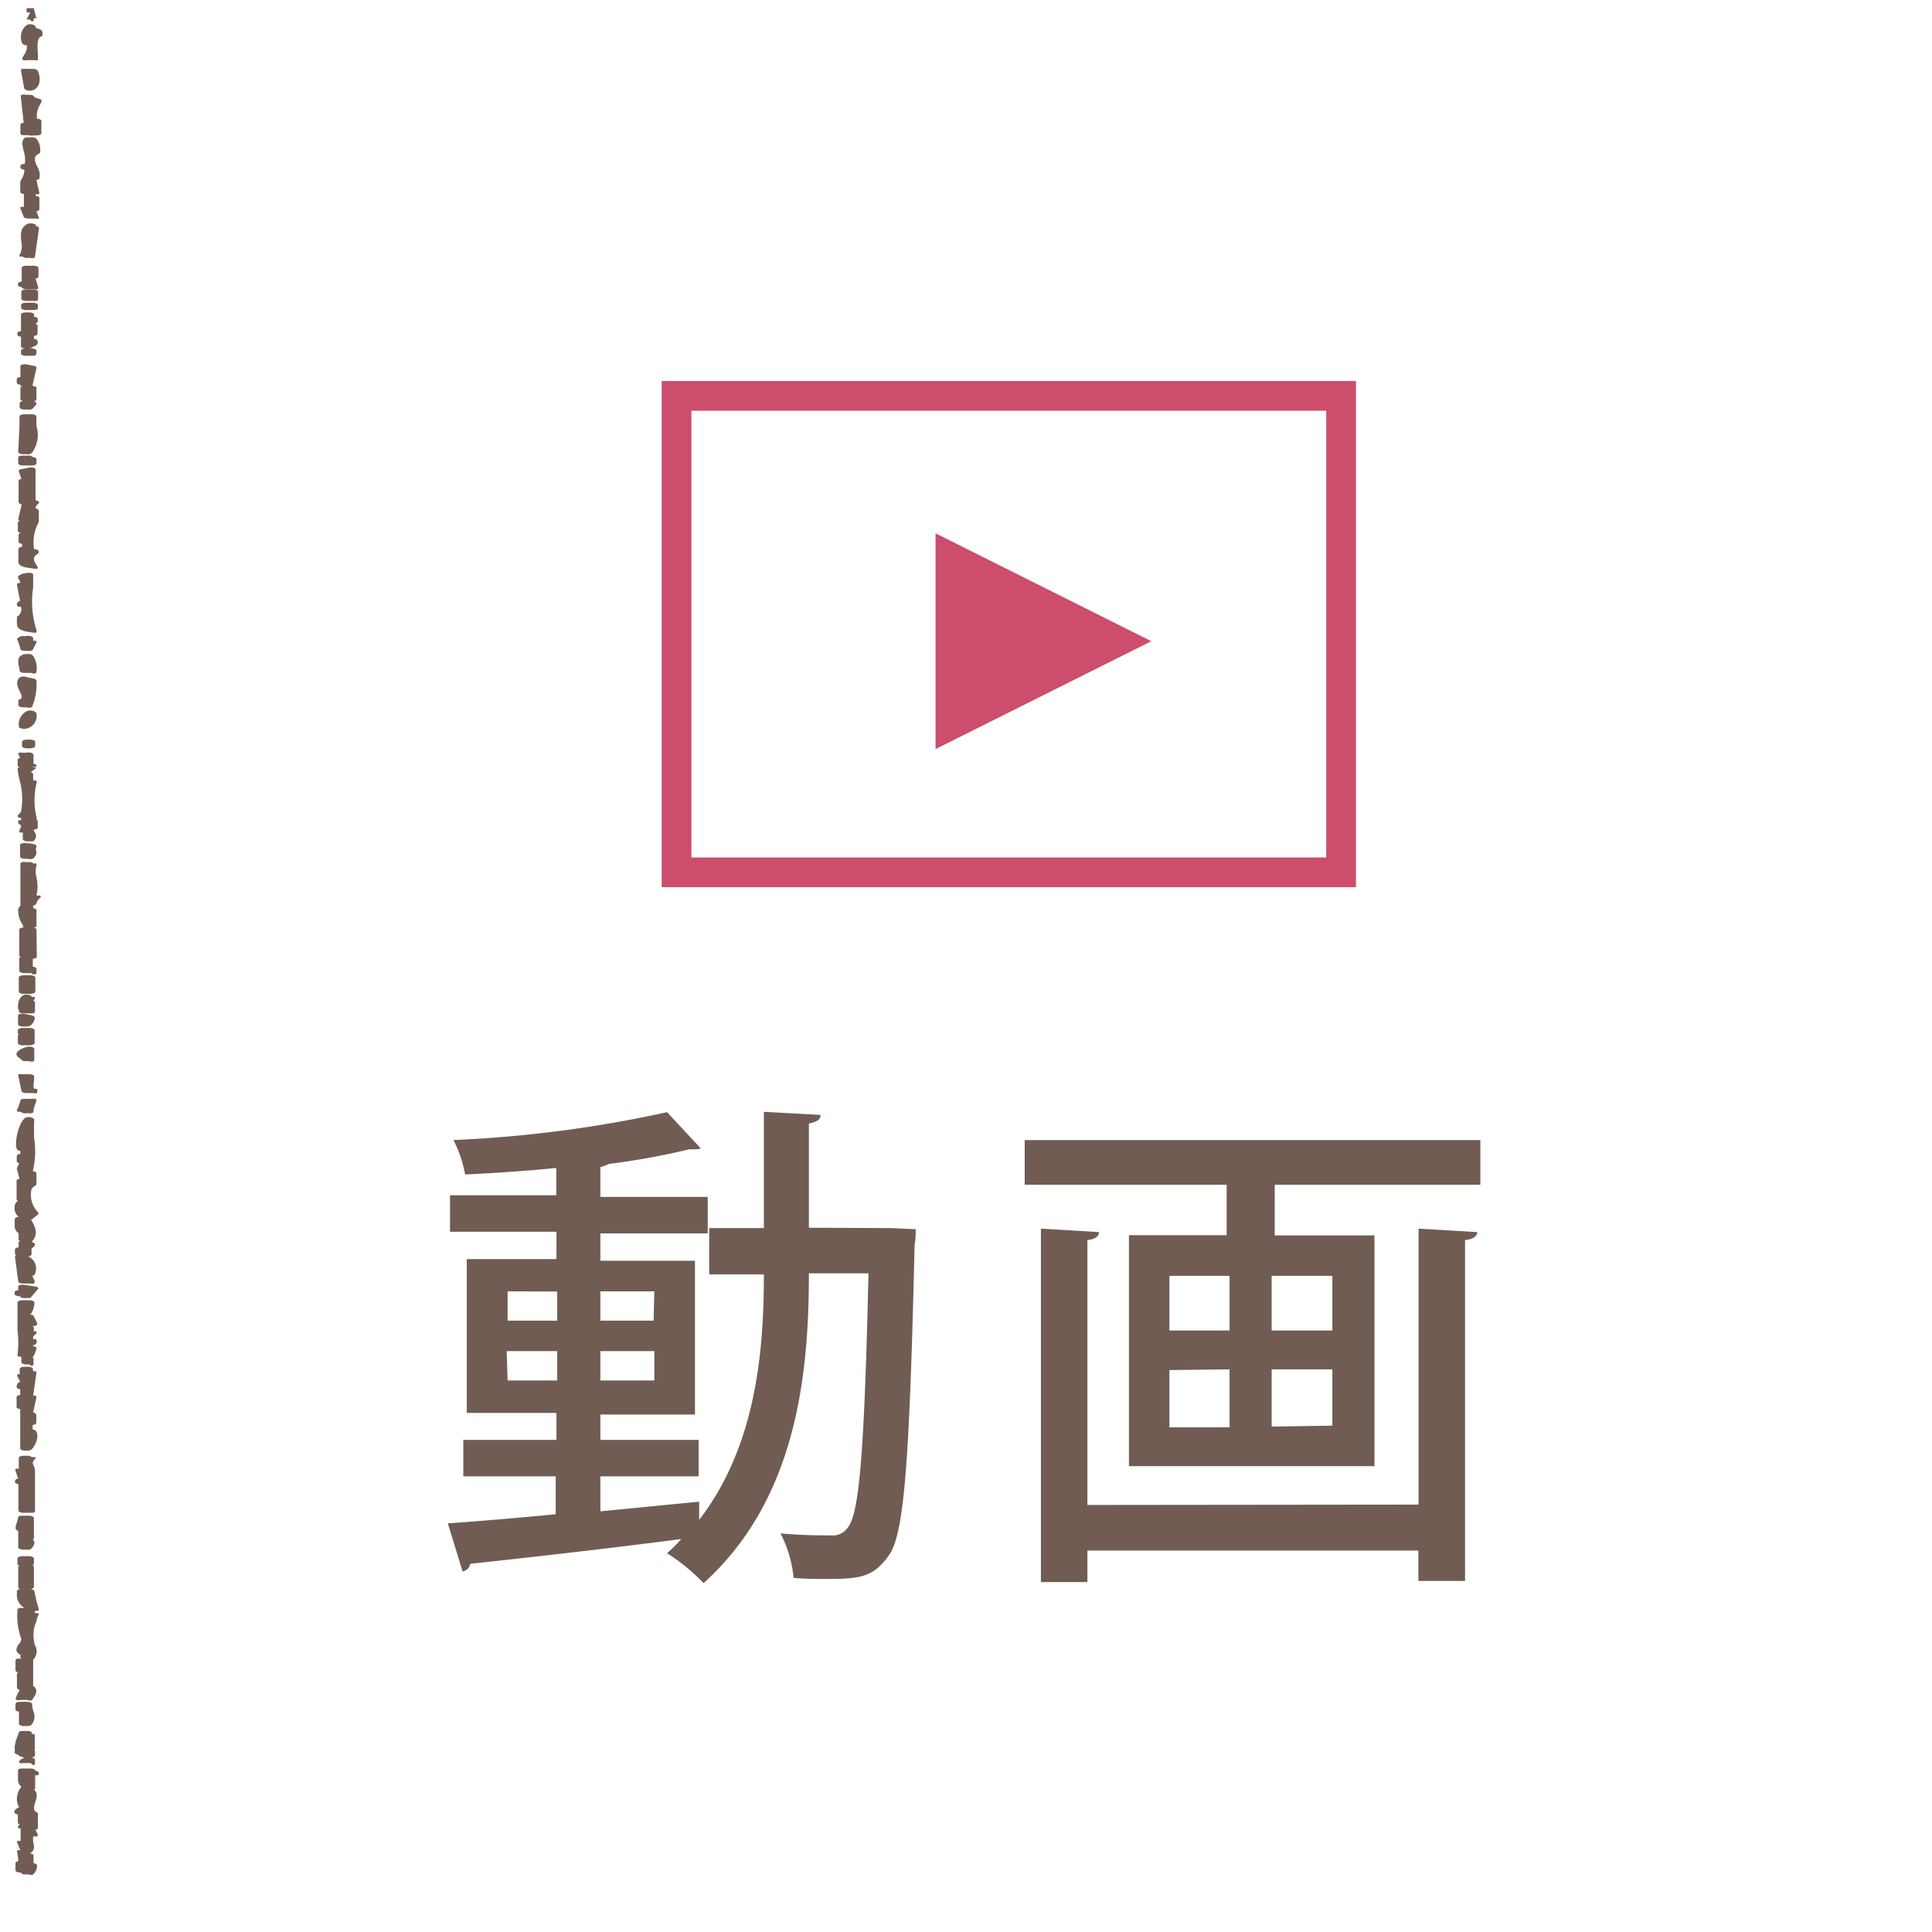 <svg xmlns="http://www.w3.org/2000/svg" viewBox="0 0 106 106"><defs><style>.cls-1{fill:#fff;}.cls-2{fill:#705c53;}.cls-3{fill:none;stroke:#cd4d6c;stroke-miterlimit:10;stroke-width:1.63px;}.cls-4{fill:#cd4d6c;}</style></defs><title>アセット 9</title><g id="レイヤー_2" data-name="レイヤー 2"><g id="デザイン"><rect class="cls-1" width="106" height="106"/><path class="cls-2" d="M1.81,102.85a.66.66,0,0,0,.22-.51c0-.05-.08-.1-.19-.11v-.43c0-.06-.09-.1-.2-.11.28-.16.24-.38.19-.6a.8.8,0,0,1,0-.34.43.43,0,0,0,.19,0c.05,0,.07-.06.05-.1l-.13-.26c.08,0,.14-.06.14-.1v-.78s0-.06-.07-.08c-.22-.1-.14-.34-.07-.57s.16-.49-.08-.67l0,0s.07,0,.07-.08v-.71l.09,0c.14,0,.11-.12.11-.15s-.09-.08-.19-.1v0c0-.06-.12-.12-.26-.12H1.26c-.14,0-.26,0-.27.11s0,.09,0,.14a2.55,2.55,0,0,0,0,.29.51.51,0,0,0,.22.49V98A1,1,0,0,0,1,99.07a.13.13,0,0,0,.07.06c-.12.07-.28.16-.28.28a.14.14,0,0,0,0,.05s.09.08.19.09V100s0,.07.1.09l-.09.11s0,.07,0,.11a.37.37,0,0,0,.14,0V101l-.13,0c-.05,0-.07.06-.06.09l.17.42-.11,0c-.05,0-.07.06-.06.09L1,102l0,.12c-.09,0-.15.06-.15.11v.39c0,.06.11.11.25.12s.06.07.13.09l.09,0a.52.52,0,0,0,.23,0A.32.32,0,0,0,1.81,102.85Z"/><path class="cls-2" d="M1.76,93.28l.06-.1c.13-.19.31-.48,0-.68l0-1.44s0,0,0,0h0a.66.66,0,0,0,.07-.84l0-.09a1.74,1.74,0,0,1,.11-1.17c0-.13.08-.26.11-.37s0-.06-.07-.09l-.13,0v-.12a.07.07,0,0,0,0,0,.45.45,0,0,0,.15,0c.05,0,.07-.06.07-.09L2,87.84l-.12-.55c0-.06-.13-.1-.26-.11H1.2c-.14,0-.26.05-.27.11s0,.1,0,.15a.8.8,0,0,0,.42.78h0l-.24,0c-.09,0-.15.06-.15.1a3.76,3.76,0,0,0,.18,1.52c.06.12,0,.24-.11.37a.61.61,0,0,0-.13.3c0,.1.06.2.25.3l0,0A.11.11,0,0,0,1.2,91L1,91c-.09,0-.15.06-.15.1v.55s0,.07.1.09H1l-.07.09a.06.06,0,0,0,0,0v.78s.06.09.15.11L.93,93l-.07.19v0s0,.05.06.08a.46.46,0,0,0,.2,0h.39A.32.32,0,0,0,1.76,93.28Z"/><path class="cls-2" d="M1.73,94.63a.71.71,0,0,0,.1-.74,2,2,0,0,1-.07-.4c0-.06-.12-.11-.26-.12H1.12c-.15,0-.27.05-.27.12v.31c0,.05.08.1.19.11v.67c0,.06.12.12.26.12h.19A.36.36,0,0,0,1.73,94.63Z"/><path class="cls-2" d="M1.92,96.31v-.23s0-.06-.07-.08l.06,0a.06.06,0,0,0,0,0v-.78s0-.06-.08-.09l-.08,0,0-.08a.33.33,0,0,0-.25-.08H1.29c-.13,0-.24,0-.26.1l-.2.55v0a.09.09,0,0,0,.05.07h0s-.07,0-.07.08v.39c0,.05.08.1.19.11v0c0,.06.09.1.2.11a.32.32,0,0,0,.25.08h.2C1.8,96.42,1.92,96.37,1.92,96.31Z"/><path class="cls-2" d="M1.92,96.77v-.23s-.05-.08-.13-.1a.57.57,0,0,0-.27,0l-.12,0c-.24.06-.28.09-.36.22l0,0a.06.06,0,0,0,0,0,.09.09,0,0,0,.05.07.44.44,0,0,0,.21,0h.39C1.8,96.89,1.92,96.84,1.92,96.77Z"/><path class="cls-2" d="M1.68,71.2l.4-.47a.06.06,0,0,0,0-.09.32.32,0,0,0-.16-.06l-.57-.08a.56.56,0,0,0-.24,0c-.07,0-.11.06-.11.09v.2c-.11,0-.19.06-.2.11V71c0,.06.11.11.25.12s.06.07.13.09l.09,0a.53.53,0,0,0,.24,0A.29.29,0,0,0,1.68,71.2Z"/><path class="cls-2" d="M1.75,79.51c.18-.19.43-.7.22-1a.26.26,0,0,0-.18-.08v-.25c.11,0,.19-.06.2-.11v-.47s-.07-.09-.17-.11L2,76.66s0-.06-.07-.09l-.11,0L2,75.32s0-.06-.07-.09l-.12,0v-.12c0-.06-.12-.12-.26-.12h-.2c-.15,0-.27.05-.27.12v.28L1,75.4c-.05,0-.07.06-.05.1l.16.32c-.1,0-.19.12-.19.21a.2.2,0,0,0,0,.1.25.25,0,0,0,.19.09v.32c-.11,0-.2.06-.2.11v.55c0,.05.08.1.2.11l0,2.16c0,.06.12.12.26.12h.2A.36.36,0,0,0,1.75,79.51Z"/><path class="cls-2" d="M1.92,82.92l0-2.2a.85.85,0,0,0-.08-.32c-.05-.12-.08-.18.07-.34s0-.08,0-.11a.37.37,0,0,0-.16,0,.33.33,0,0,0-.25-.08h-.2c-.15,0-.27.05-.27.12v.59l-.13,0c-.05,0-.07.06-.06.09l.16.46-.07,0a.18.18,0,0,0-.11.15.16.16,0,0,0,0,.06s.09.08.19.09l0,1.45c0,.06.12.12.26.12h.39C1.8,83,1.92,83,1.92,82.92Z"/><path class="cls-2" d="M1.68,85l0,0c.11-.11.28-.27.17-.49l-.06-.05s.07,0,.07-.08l0-1.1c0-.06-.12-.12-.26-.12H1.26c-.14,0-.26,0-.27.11a1.59,1.59,0,0,1-.07.28,1.18,1.18,0,0,0-.07.31A.27.27,0,0,0,1,84v.9c0,.06.12.12.26.12h.2A.36.36,0,0,0,1.68,85Z"/><path class="cls-2" d="M1.86,87.06l0-1.1s0-.06-.07-.08.07,0,.07-.08V85.5c0-.06-.12-.12-.26-.12H1.23c-.15,0-.27.05-.27.12v.31s0,.06.07.08S1,85.93,1,86l0,1.1c0,.06.12.12.26.12h.39C1.74,87.18,1.86,87.13,1.86,87.06Z"/><path class="cls-2" d="M2,49.56s0-.1.17-.27,0-.15-.17-.16v0a.06.06,0,0,0,0,0v0a2.17,2.17,0,0,0,0-1,1.24,1.24,0,0,1,0-.65s0-.07,0-.1a.39.39,0,0,0-.15,0,.33.33,0,0,0-.25-.08H1.39a.48.48,0,0,0-.19,0s-.08.05-.08.08h0c0,.89,0,1.35,0,2.27h0s0,.06.08.08a.48.48,0,0,0,.19,0h.39C1.88,49.67,2,49.62,2,49.56Z"/><path class="cls-2" d="M2.05,59.89v-.08s0-.06-.08-.08l-.1,0c-.07-.09,0-.39,0-.51a1.45,1.45,0,0,0,0-.17c0-.06-.12-.11-.26-.11H1.22a.47.47,0,0,0-.2,0S1,59,1,59H1l.18.86c0,.06.13.11.26.11h.39C1.94,60,2.05,60,2.05,59.89Z"/><path class="cls-2" d="M1.84,61l0-.14L2,60.38s0-.07-.06-.09a.46.46,0,0,0-.2,0H1.39c-.14,0-.26,0-.27.11a4,4,0,0,1-.2.53v0S.95,61,1,61l.14,0a.33.33,0,0,0,.25.08h.2C1.71,61.1,1.82,61.06,1.84,61Z"/><path class="cls-2" d="M1.9,70.28,1.77,70a.21.21,0,0,0,.13-.07.73.73,0,0,0-.36-1c.11,0,.19-.06.19-.11v-.33a.35.35,0,0,0,.19-.2s0-.08-.08-.11l-.07,0,0-.08a.18.18,0,0,0-.07,0l.06,0c.34-.35.2-.73,0-1.09a.14.14,0,0,0-.07-.06l0,0,.39-.31c.06,0,0-.11,0-.14a1.34,1.34,0,0,1-.34-1.29C1.87,65.09,2,65,2,65v-.63c0-.05-.09-.1-.2-.11v0a4.64,4.64,0,0,0,.08-1.76,10.34,10.34,0,0,1,0-1.08s-.06-.09-.16-.11a.53.53,0,0,0-.29,0c-.3.13-.54.91-.55,1.41a.66.66,0,0,0,.06.35.26.26,0,0,0,.18.08v.16c-.11,0-.19.06-.2.11v.31s.05.08.14.1l-.14.27a.05.05,0,0,0,0,0l.15.58c-.1,0-.16.06-.16.11v1s0,.06.07.08L.86,66a.63.63,0,0,0,.17.77v0a.06.06,0,0,0,0,0c-.12,0-.21.05-.22.11V67a2.18,2.18,0,0,0,0,.22.46.46,0,0,0,.21.44V68s0,.06.07.08-.07,0-.07.08v.28c-.11,0-.19.06-.2.11v.23s0,.06.07.08-.07,0-.07.08h0L1,70.31c0,.06.12.11.26.11h.39a.45.45,0,0,0,.21,0C1.9,70.35,1.92,70.31,1.9,70.28Z"/><path class="cls-2" d="M1.84,74.85v-.31s0-.06-.07-.08a.14.14,0,0,0,.07-.05l.07-.14L2,74c0-.05,0-.11-.14-.13a.08.08,0,0,1-.06-.06c.14,0,.25-.13.21-.25s-.09-.08-.19-.09v-.1l0-.05L2,73.16s0-.08,0-.11a.36.36,0,0,0-.14,0v-.2s0-.07-.11-.09h0c.08,0,.24,0,.29-.1a.06.06,0,0,0,0-.06l-.19-.39a.2.2,0,0,0-.14-.08H1.66a1.09,1.09,0,0,0,.23-.67c0-.06-.12-.11-.26-.12H1.23c-.15,0-.27.05-.27.12v.78s0,0,0,0,0,0,0,0c0,.23,0,.49,0,.75a5.43,5.43,0,0,1,0,1.35s0,.07.06.09a.43.43,0,0,0,.15,0,.07.07,0,0,0,0,0v.31c0,.06.12.12.26.12h.2C1.72,75,1.84,74.91,1.84,74.85Z"/><path class="cls-2" d="M1.84,46.15c.22-.24.13-.39.06-.5a.3.3,0,0,1-.06-.13c.13,0,.23-.06.23-.11V45A.07.07,0,0,0,2,45l-.1,0-.06,0,.12,0c.05,0,.07-.06.06-.09a4.05,4.05,0,0,1,0-2s0-.07-.07-.09l-.13,0v-.36s-.05-.08-.14-.1a1.34,1.34,0,0,0,.31-.24l-.23-.05.24,0s0-.08,0-.11a.35.35,0,0,0-.16-.05v-.51s-.05-.08-.14-.1a.56.56,0,0,0-.27,0l-.06,0-.12,0H1.27a.45.45,0,0,0-.21,0s-.06,0-.06.07v0l.11.22,0,0c-.08,0-.14.06-.14.1V42s0,.06.07.08-.07.05-.07.08c0,.2.06.42.11.66a3.85,3.85,0,0,1,.07,1.73L1,44.71a.07.07,0,0,0,0,.12.34.34,0,0,0,.16.06V45C1,45,1,45,1,45.08v.08s.06.09.15.11l0,.1-.1.24v0s0,.05.06.07l.14,0v.36c0,.06.12.12.26.12h.19A.36.36,0,0,0,1.84,46.15Z"/><path class="cls-2" d="M1.83,47.09A.45.45,0,0,0,2,46.73.34.34,0,0,1,2,46.46c0-.06,0-.12-.13-.14l-.25-.05-.15,0a.57.57,0,0,0-.25,0c-.08,0-.12.06-.12.1V47c0,.06.12.12.26.12h.19A.35.35,0,0,0,1.83,47.09Z"/><path class="cls-2" d="M2,50.8v-.86s0-.06-.08-.09l-.08,0,0-.08a.33.33,0,0,0-.25-.08H1.35a.43.43,0,0,0-.22,0A.33.33,0,0,0,1,50a1.27,1.27,0,0,0,.25.74v.06c0,.06.12.12.26.12h.2C1.87,50.92,2,50.87,2,50.8Z"/><path class="cls-2" d="M2,53.39v-.24c0-.05-.08-.1-.2-.11v0a.06.06,0,0,0,0,0,.07.07,0,0,0,0,0V52.6a.06.06,0,0,0,0,0c.12,0,.22-.05.22-.11L2,51c0-.06-.12-.12-.26-.12H1.33c-.15,0-.27.05-.27.12l0,1.41s0,.06.07.08-.07,0-.07.08v.31a.06.06,0,0,0,0,0,.07.07,0,0,0,0,0v.39c0,.06.12.12.26.12h.39C1.83,53.51,2,53.45,2,53.39Z"/><path class="cls-2" d="M1.94,54.41v-.78c0-.06-.12-.12-.26-.12H1.3c-.15,0-.27.05-.27.12v.78c0,.06.12.12.26.12h.39C1.82,54.52,1.94,54.47,1.94,54.41Z"/><path class="cls-2" d="M1.92,55.5V55s0-.07-.1-.09l.09-.1s0-.08,0-.11a.37.37,0,0,0-.15,0v0s-.06-.09-.16-.11a.54.54,0,0,0-.29,0A.57.57,0,0,0,1,55.1a.66.66,0,0,0,0,.27.12.12,0,0,0,.06.05l0,0a.07.07,0,0,0,0,.12.4.4,0,0,0,.23.06h.39C1.8,55.62,1.92,55.57,1.92,55.5Z"/><path class="cls-2" d="M1.69,56.25a.59.59,0,0,0,.22-.43s-.06-.09-.16-.11l-.39-.08a.57.57,0,0,0-.25,0c-.07,0-.12.06-.12.1v.47c0,.06.12.12.26.12h.19A.37.37,0,0,0,1.69,56.25Z"/><path class="cls-2" d="M1.9,57.23v-.71c0-.06-.12-.12-.26-.12H1.25c-.15,0-.27.05-.27.12v.16s0,.06.06.08a.13.13,0,0,0-.06.05v.42c0,.06.12.12.26.12h.39C1.78,57.34,1.9,57.29,1.9,57.23Z"/><path class="cls-2" d="M1.88,58.17v-.63s-.05-.08-.13-.1a.57.57,0,0,0-.27,0c-.32.08-.55.23-.58.38a.18.18,0,0,0,0,0c0,.1.09.2.25.28v0c0,.06.12.12.26.12h.2C1.76,58.28,1.88,58.23,1.88,58.17Z"/><path class="cls-2" d="M1.75,24.85A1.65,1.65,0,0,0,2,23.38a4.91,4.91,0,0,1,0-.53c0-.06-.12-.12-.26-.12H1.34c-.15,0-.27.05-.27.12v.47a.06.06,0,0,0,0,0,.06.06,0,0,0,0,0L1,24.8c0,.06.12.12.26.12h.19A.36.36,0,0,0,1.75,24.85Z"/><path class="cls-2" d="M2.07,31.13A1.1,1.1,0,0,0,2,31c-.09-.14-.19-.29-.11-.45s.31-.17.22-.33a.3.3,0,0,0-.24-.09,2.29,2.29,0,0,1,.26-1.49V28a.06.06,0,0,0,0,0,.28.28,0,0,0-.19-.11h0a.42.42,0,0,1,.17-.26.07.07,0,0,0,0-.12.34.34,0,0,0-.16-.06l0-1.69s0-.08-.12-.1a.58.58,0,0,0-.25,0l-.4.08c-.1,0-.16.07-.15.12l.09.26.06.16c-.09,0-.15.06-.16.11l0,1.18s.07.09.17.11L1,28.47s0,.07.07.09h0l-.09.1a.06.06,0,0,0,0,0v.47c0,.05.08.1.18.11l0,0c-.09,0-.14.06-.14.1v.39c0,.05.08.1.19.11V30c-.11,0-.19.06-.2.11v.55a.06.06,0,0,0,0,0v0a.45.45,0,0,0,0,.16c0,.25.32.31.8.37a.53.53,0,0,0,.25,0C2.05,31.21,2.09,31.16,2.07,31.13Z"/><path class="cls-2" d="M2,34.57a5.21,5.21,0,0,1-.18-2.35c0-.23,0-.46,0-.68,0,0,0-.08-.11-.1a.56.56,0,0,0-.25,0,.91.91,0,0,0-.44.15c-.07.07,0,.14,0,.19a.19.19,0,0,1,.08.2A.46.46,0,0,0,1,32c-.05,0-.08.06-.07.09l.17.87C1,33,.89,33.1.93,33.2s.12.09.23.1A.52.52,0,0,1,1,33.8s-.07,0-.07.07,0,.11,0,.16a1.11,1.11,0,0,0,0,.2c0,.21.13.39.83.47a.52.52,0,0,0,.25,0C2,34.65,2,34.61,2,34.57Z"/><path class="cls-2" d="M1.81,35.63l.11-.22L2,35.25s0-.07-.05-.1l-.13,0V35s-.05-.08-.14-.1a.56.56,0,0,0-.27,0l-.06,0-.13,0H1.17A.46.46,0,0,0,1,35s-.06,0-.06.07v0a3.57,3.57,0,0,1,.18.53c0,.06.12.11.26.11h.2C1.67,35.73,1.78,35.69,1.81,35.63Z"/><path class="cls-2" d="M2,36.87a1.26,1.26,0,0,0-.2-.91.29.29,0,0,0-.17-.07.56.56,0,0,0-.22,0l-.07,0a.31.31,0,0,0-.14.06l0,0a.28.28,0,0,0-.19.26,1,1,0,0,0,0,.25,1.8,1.8,0,0,1,.07.35c0,.06.12.11.26.11h.39C1.87,37,2,36.93,2,36.87Z"/><path class="cls-2" d="M1.77,38.76A3.34,3.34,0,0,0,2,37.33s-.06-.09-.15-.1l-.39-.08a.47.47,0,0,0-.35,0,.41.41,0,0,0-.17.32,1.08,1.08,0,0,0,.14.45c.09.19.19.38,0,.46s-.07,0-.07.08v.23c0,.06.12.12.26.12h.2C1.63,38.86,1.74,38.82,1.77,38.76Z"/><path class="cls-2" d="M2,39.13S1.89,39,1.8,39a.54.54,0,0,0-.28,0,.79.79,0,0,0-.49.78s0,.06,0,.09.06.09.16.1a.55.55,0,0,0,.28,0A.72.72,0,0,0,2,39.13Z"/><path class="cls-2" d="M1.93,40.94V40.7c0-.06-.12-.12-.26-.12H1.48c-.15,0-.27.05-.27.12v.24c0,.06.12.12.26.12h.19C1.81,41.05,1.93,41,1.93,40.94Z"/><path class="cls-2" d="M1.85,1H2A4,4,0,0,1,1.86.45H1.46V.68h.2l-.2.39h.2s0,.14.19.08Z"/><path class="cls-2" d="M2.08,3.26c0-.07,0-.16,0-.26,0-.3-.11-.86.17-1,.06,0,.09-.06.08-.1l0-.07c0-.17-.08-.22-.37-.3V1.46s-.06-.09-.16-.11a.53.53,0,0,0-.29,0,.77.77,0,0,0-.36.69.66.66,0,0,0,.08.36.31.31,0,0,0,.24.08.74.74,0,0,1-.16.55,1.63,1.63,0,0,0-.09.17s0,.07.06.1a.45.45,0,0,0,.2,0h.39a.48.48,0,0,0,.19,0C2.05,3.32,2.08,3.29,2.08,3.26Z"/><path class="cls-2" d="M2.06,3.87a.31.31,0,0,0-.26-.09H1.42a.47.47,0,0,0-.2,0s-.07,0-.07.08h0l.18,1s.07.08.17.1a.53.53,0,0,0,.28,0C2.37,4.75,2.15,4,2.06,3.87Z"/><path class="cls-2" d="M1.63,7.43a.53.53,0,0,0,.22,0H2c.15,0,.27-.05.27-.12V6.79a.06.06,0,0,0,0,0,.06.06,0,0,0,0,0V6.63c0-.06-.11-.11-.24-.12a1.19,1.19,0,0,1,.19-.81l.07-.15s0-.09-.11-.12L2,5.38l-.12-.06v0c0-.06-.12-.12-.26-.12H1.4a.47.47,0,0,0-.19,0c-.05,0-.08.05-.07.09l.16,1.45c-.11,0-.18.06-.18.11v.47s0,.07.1.09a.55.55,0,0,0,.23,0Z"/><path class="cls-2" d="M2.15,12,2,11.59c.09,0,.16-.06.16-.11v-.62c0-.05-.08-.1-.2-.11v-.09l.13,0c.05,0,.08-.06.07-.09l-.09-.37L2,9.87c.1,0,.17-.06.17-.11V9.71a.79.79,0,0,0-.12-.55c-.13-.28-.26-.57.07-.72,0,0,.08-.05.08-.08A1,1,0,0,0,2,7.61a.3.3,0,0,0-.17-.07.56.56,0,0,0-.22,0l-.06,0-.07,0-.08,0,0,0c-.24.13-.18.41-.1.75a1.5,1.5,0,0,1,.06.7c-.14,0-.24.05-.24.12v.08c0,.06.1.11.22.12a1,1,0,0,1-.16.52,1,1,0,0,0-.07.15v.55c0,.05.08.1.2.11v.71l-.14,0s-.06,0-.06.07v0l.19.47c0,.06.13.1.26.1h.39a.46.46,0,0,0,.2,0C2.14,12.09,2.16,12.05,2.15,12Z"/><path class="cls-2" d="M1.92,14.08l.22-1.56s0-.07-.08-.09l-.08,0,0-.08a.28.28,0,0,0-.19-.08.52.52,0,0,0-.25,0c-.44.2-.41.57-.37,1a1,1,0,0,1-.1.73.06.06,0,0,0,0,0,.08.08,0,0,0,0,.07.38.38,0,0,0,.16,0,.33.33,0,0,0,.25.08h.19C1.8,14.19,1.92,14.14,1.92,14.08Z"/><path class="cls-2" d="M2.1,15.78l-.15-.5c.1,0,.16-.06.16-.11V14.7c0-.06-.12-.12-.26-.12H1.46c-.15,0-.27.05-.27.12v.75c-.11,0-.2.06-.2.11v.08c0,.05.08.1.2.11v0c0,.06.12.12.26.12h.39a.46.46,0,0,0,.2,0C2.08,15.85,2.11,15.81,2.1,15.78Z"/><path class="cls-2" d="M2.09,16.42V16c0-.06-.12-.12-.26-.12H1.44c-.15,0-.27.05-.27.12v.39c0,.06.12.12.26.12h.39C2,16.54,2.09,16.49,2.09,16.42Z"/><path class="cls-2" d="M2.08,16.89v-.16c0-.06-.12-.12-.26-.12H1.43c-.15,0-.27.05-.27.12v.16c0,.06.12.12.26.12h.39C2,17,2.08,17,2.08,16.89Z"/><path class="cls-2" d="M2,19.4v-.16c0-.06-.12-.12-.26-.12h-.2A.35.35,0,0,0,1.84,19L1.91,19c.09-.06.22-.15.14-.32a.25.25,0,0,0-.19-.09v-.16c.11,0,.2-.06.2-.11v-.47s-.06-.08-.13-.1l-.05,0c.11,0,.19-.06.19-.11v-.15c0-.05-.08-.1-.2-.11v-.12c0-.06-.12-.12-.26-.12H1.42c-.15,0-.27.05-.27.12v.91c-.11,0-.2.06-.2.11v.08c0,.05.08.1.2.11V19c0,.06.11.12.26.12-.14,0-.26.05-.26.12v.16c0,.06.12.12.26.12h.39C1.93,19.52,2,19.46,2,19.4Z"/><path class="cls-2" d="M2,21.91v-.63c0-.06-.1-.1-.22-.11l0,0L2,20.19c0-.05,0-.1-.15-.12L1.49,20a.57.57,0,0,0-.25,0c-.07,0-.12.06-.12.1v.59c-.11,0-.2.06-.2.11V21c0,.05.08.1.2.11v0s0,.06.07.08-.07,0-.07.08v.63c0,.06.12.12.26.12h.39C1.89,22,2,22,2,21.91Z"/><path class="cls-2" d="M1.79,22.42l.2-.23s0-.08,0-.11A.42.42,0,0,0,1.75,22H1.35c-.15,0-.27.05-.27.12v.23c0,.06.12.12.26.12h.19A.36.36,0,0,0,1.79,22.42Z"/><path class="cls-2" d="M2,25.43v-.24c0-.06-.09-.1-.21-.12A.34.34,0,0,0,1.5,25H1.31C1.16,25,1,25,1,25.11v.31c0,.06.12.12.26.12H1.7C1.84,25.55,2,25.49,2,25.43Z"/><path class="cls-2" d="M48.85,67.38l1.39.06c0,.22,0,.58-.06.86-.28,11.89-.56,15.86-1.42,17.05s-1.58,1.28-3.42,1.28c-.56,0-1.17,0-1.8-.06a6.52,6.52,0,0,0-.72-2.44c1.19.11,2.28.11,2.78.11a1,1,0,0,0,.94-.47c.61-.78.89-4.28,1.11-13.91H44.38c0,5.55-.67,12.39-5.78,17a10.51,10.51,0,0,0-2-1.64,10.42,10.42,0,0,0,.78-.78c-4.3.56-8.72,1.05-11.58,1.36a.53.53,0,0,1-.42.42l-.81-2.64c1.58-.11,3.64-.28,5.92-.5V81H25.42V79h5.11V77.52H25.61V69.08h4.92v-1.5H24.69v-2h5.83v-1.5c-1.67.17-3.39.28-5,.36a6.91,6.91,0,0,0-.64-1.89,68.23,68.23,0,0,0,11.72-1.53L38.44,63a.42.42,0,0,1-.28.05,1.26,1.26,0,0,1-.31,0,40.75,40.75,0,0,1-4.44.81,2.22,2.22,0,0,1-.47.17v1.64h5.89v2H32.94v1.5h5.19v8.44H32.94V79h5.39v2H32.94v1.92l5.42-.53v1c3.14-4.08,3.55-9.3,3.55-13.47h-3V67.38h3V61l3.11.17c0,.25-.19.39-.64.47v5.72Zm-21,3.47v1.61h2.72V70.86Zm0,4.89h2.72V74.13H27.8Zm8.05-4.89H32.94v1.61h2.92Zm0,4.89V74.13H32.94v1.61Z"/><path class="cls-2" d="M56.22,62.55h25V65H69.94v2.78h5.47V80.44H61.94V67.77H67.3V65H56.22Zm21.61,20V67.41l3.22.19c0,.22-.22.39-.67.44V86.74H77.82V85.07H59.66V86.8H57.11V67.41l3.19.19c0,.22-.19.39-.64.44V82.57ZM64.16,70V73h3.3V70Zm0,5.17v3.14h3.3V75.13ZM73.1,73V70H69.77V73Zm0,5.22V75.13H69.77v3.14Z"/><rect class="cls-3" x="37.12" y="21.72" width="36.46" height="26.14"/><polygon class="cls-4" points="51.33 29.26 63.17 35.18 51.33 41.1 51.33 29.26"/></g></g></svg>